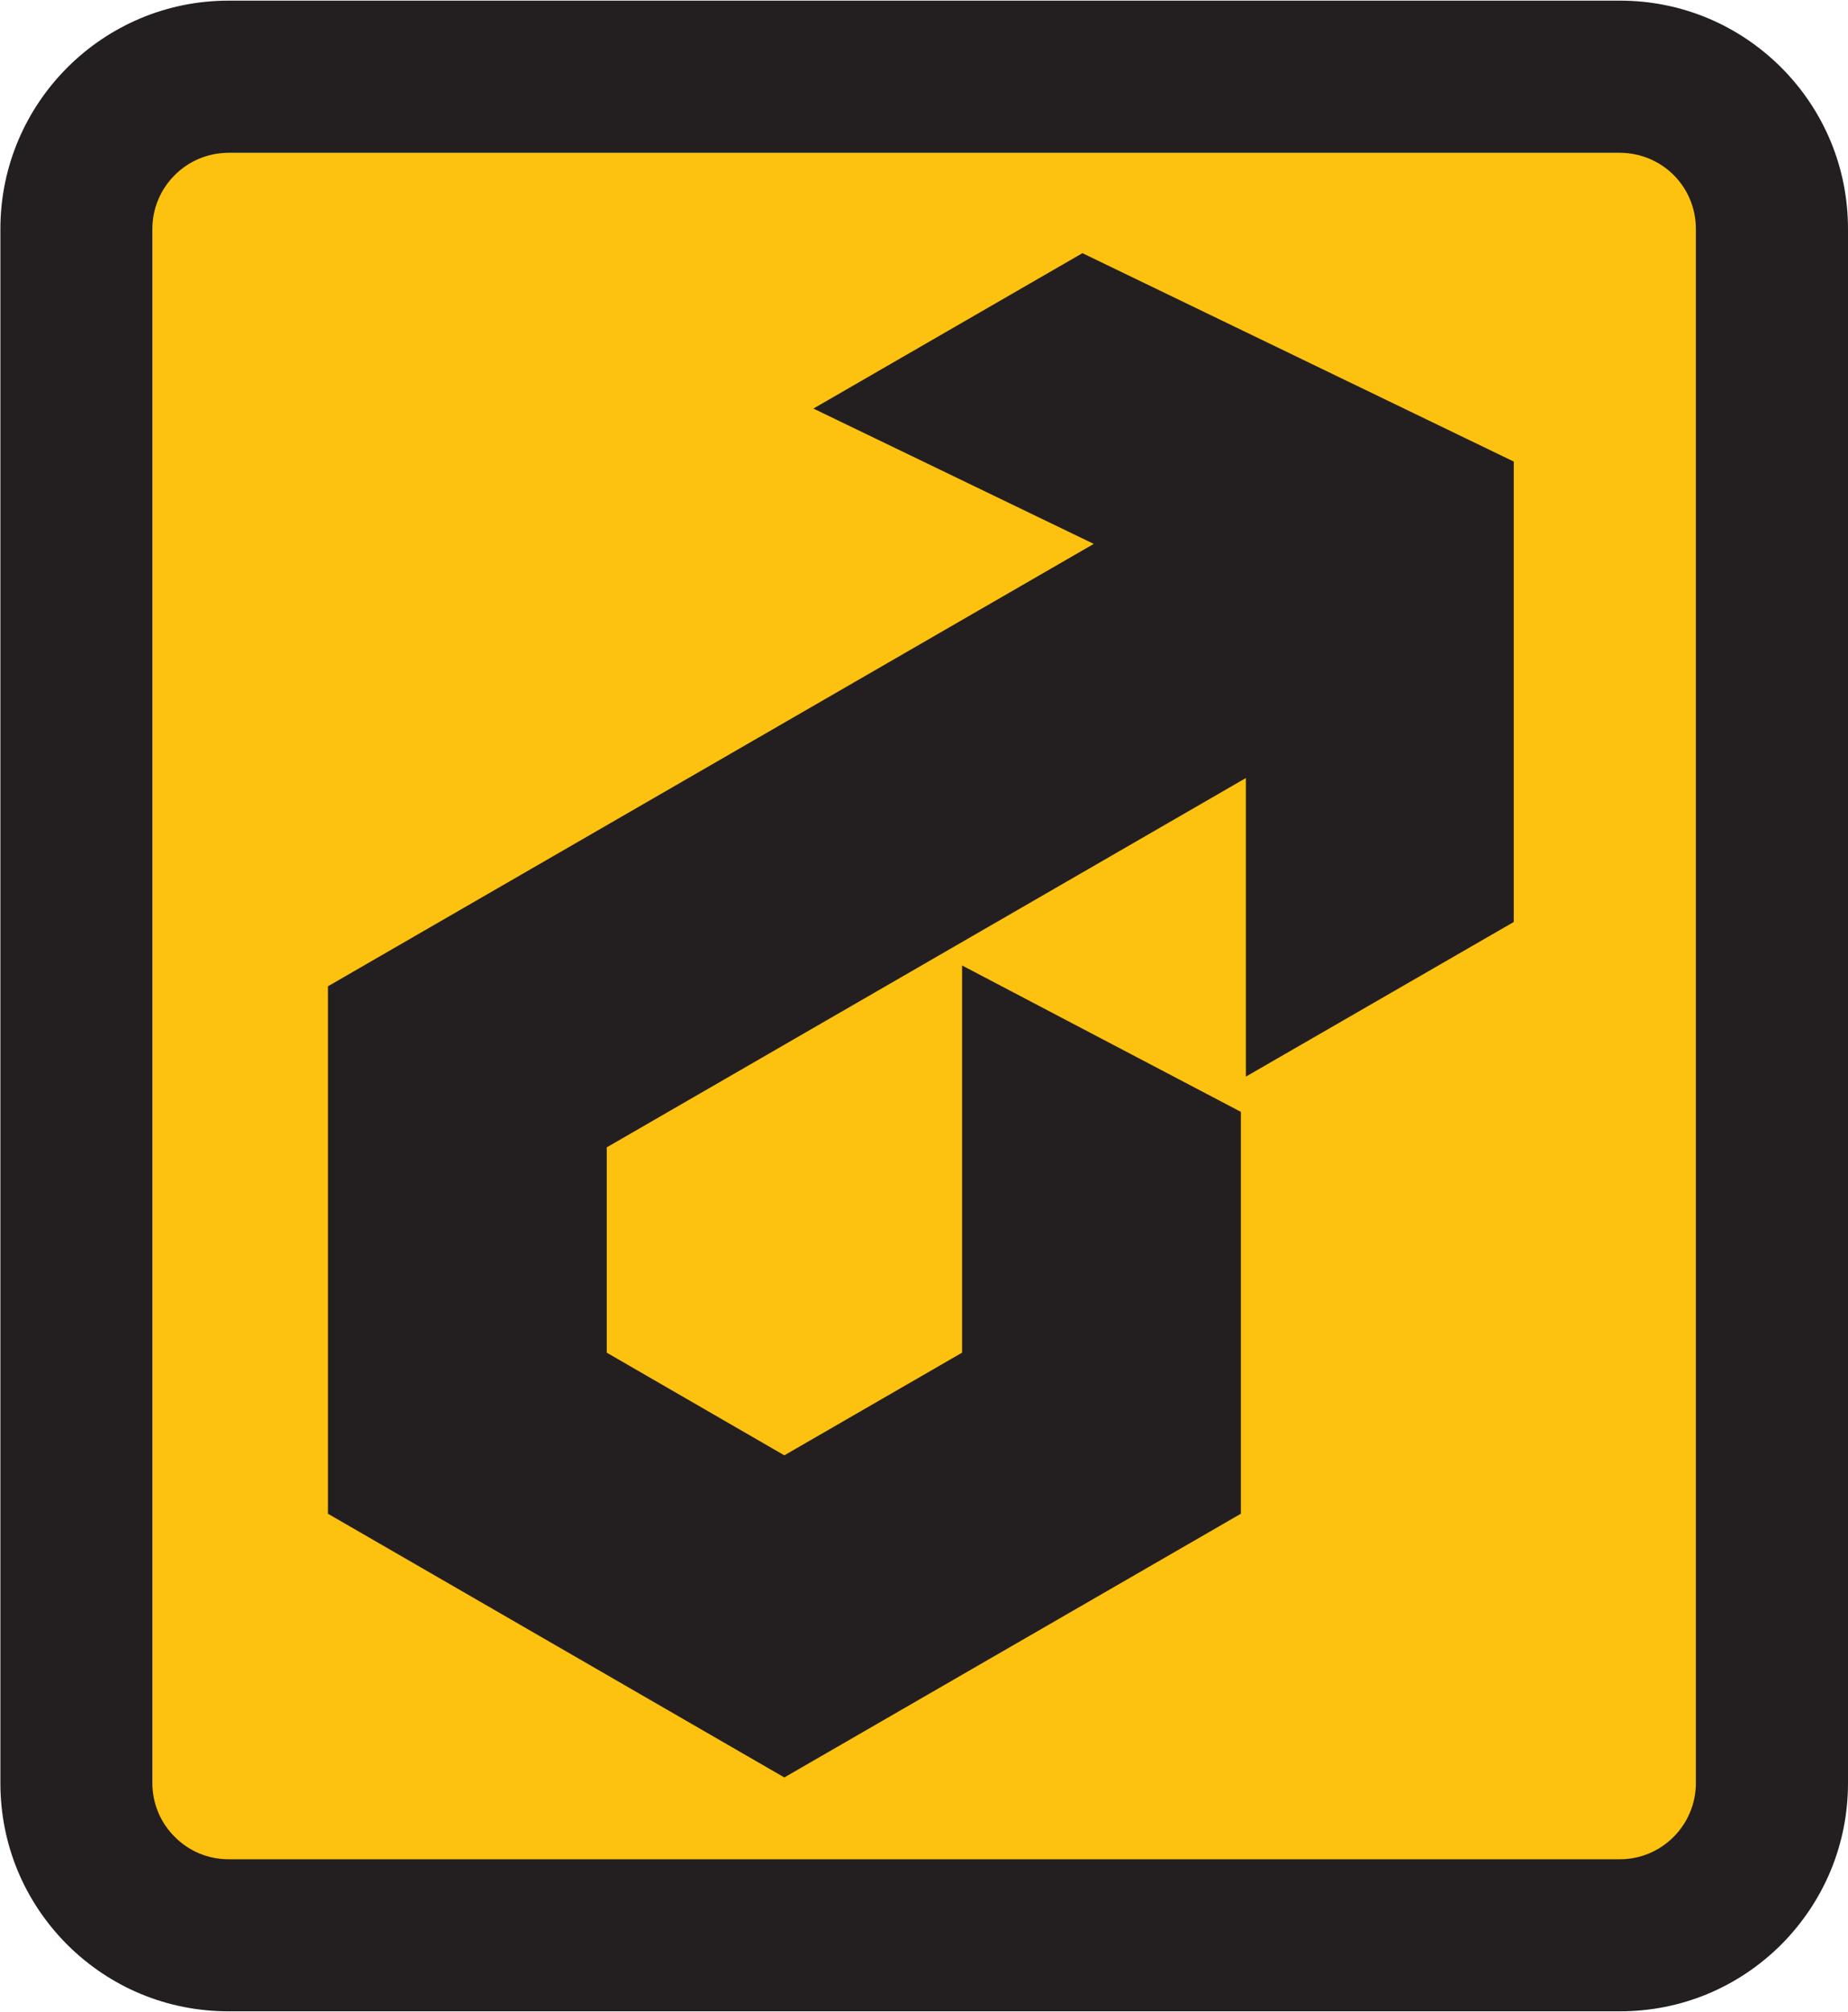 <svg version="1.2" xmlns="http://www.w3.org/2000/svg" viewBox="0 0 1437 1564" width="1437" height="1564">
	<title>Enerpac_Tool_Group_logo-ai</title>
	<style>
		.s0 { fill: #fdc10f } 
		.s1 { fill: #231f20 } 
	</style>
	<g id="without yellow">
		<path id="&lt;Path&gt;" class="s0" d="m118.5 118.8h1266.6v1392.8h-1266.6z"/>
		<path id="&lt;Compound Path&gt;" fill-rule="evenodd" class="s1" d="m1437 178v1208.1c0 47.4-18.5 91.9-51.9 125.5-33.6 33.5-78.1 51.9-125.4 51.9h-1082c-47.4 0-91.9-18.4-125.5-51.9-33.5-33.6-51.9-78.1-51.9-125.5v-1208.1c0-97.9 79.6-177.5 177.4-177.5h1082c47.3 0 91.8 18.5 125.4 52 33.4 33.5 51.9 78 51.9 125.5zm-118.3 0c0-15.9-6.1-30.7-17.2-41.9-11.2-11.1-26.1-17.3-41.8-17.3h-1082c-15.8 0-30.7 6.2-41.8 17.3-11.2 11.2-17.4 26-17.4 41.9v1208.1c0 15.8 6.2 30.7 17.4 41.8 11.1 11.2 26 17.4 41.8 17.4h1082c32.5 0 59-26.6 59-59.2z"/>
		<path id="&lt;Path&gt;" class="s1" d="m841.7 196.8l-209.2 120.8 218 105.2-595.5 343.9v410l354.9 205 355-205v-312.4l-216.8-113.8v301l-138.2 79.8-138.1-79.8v-159.6l497-287.1v232.1l208.3-120.2v-357.9z"/>
	</g>
</svg>